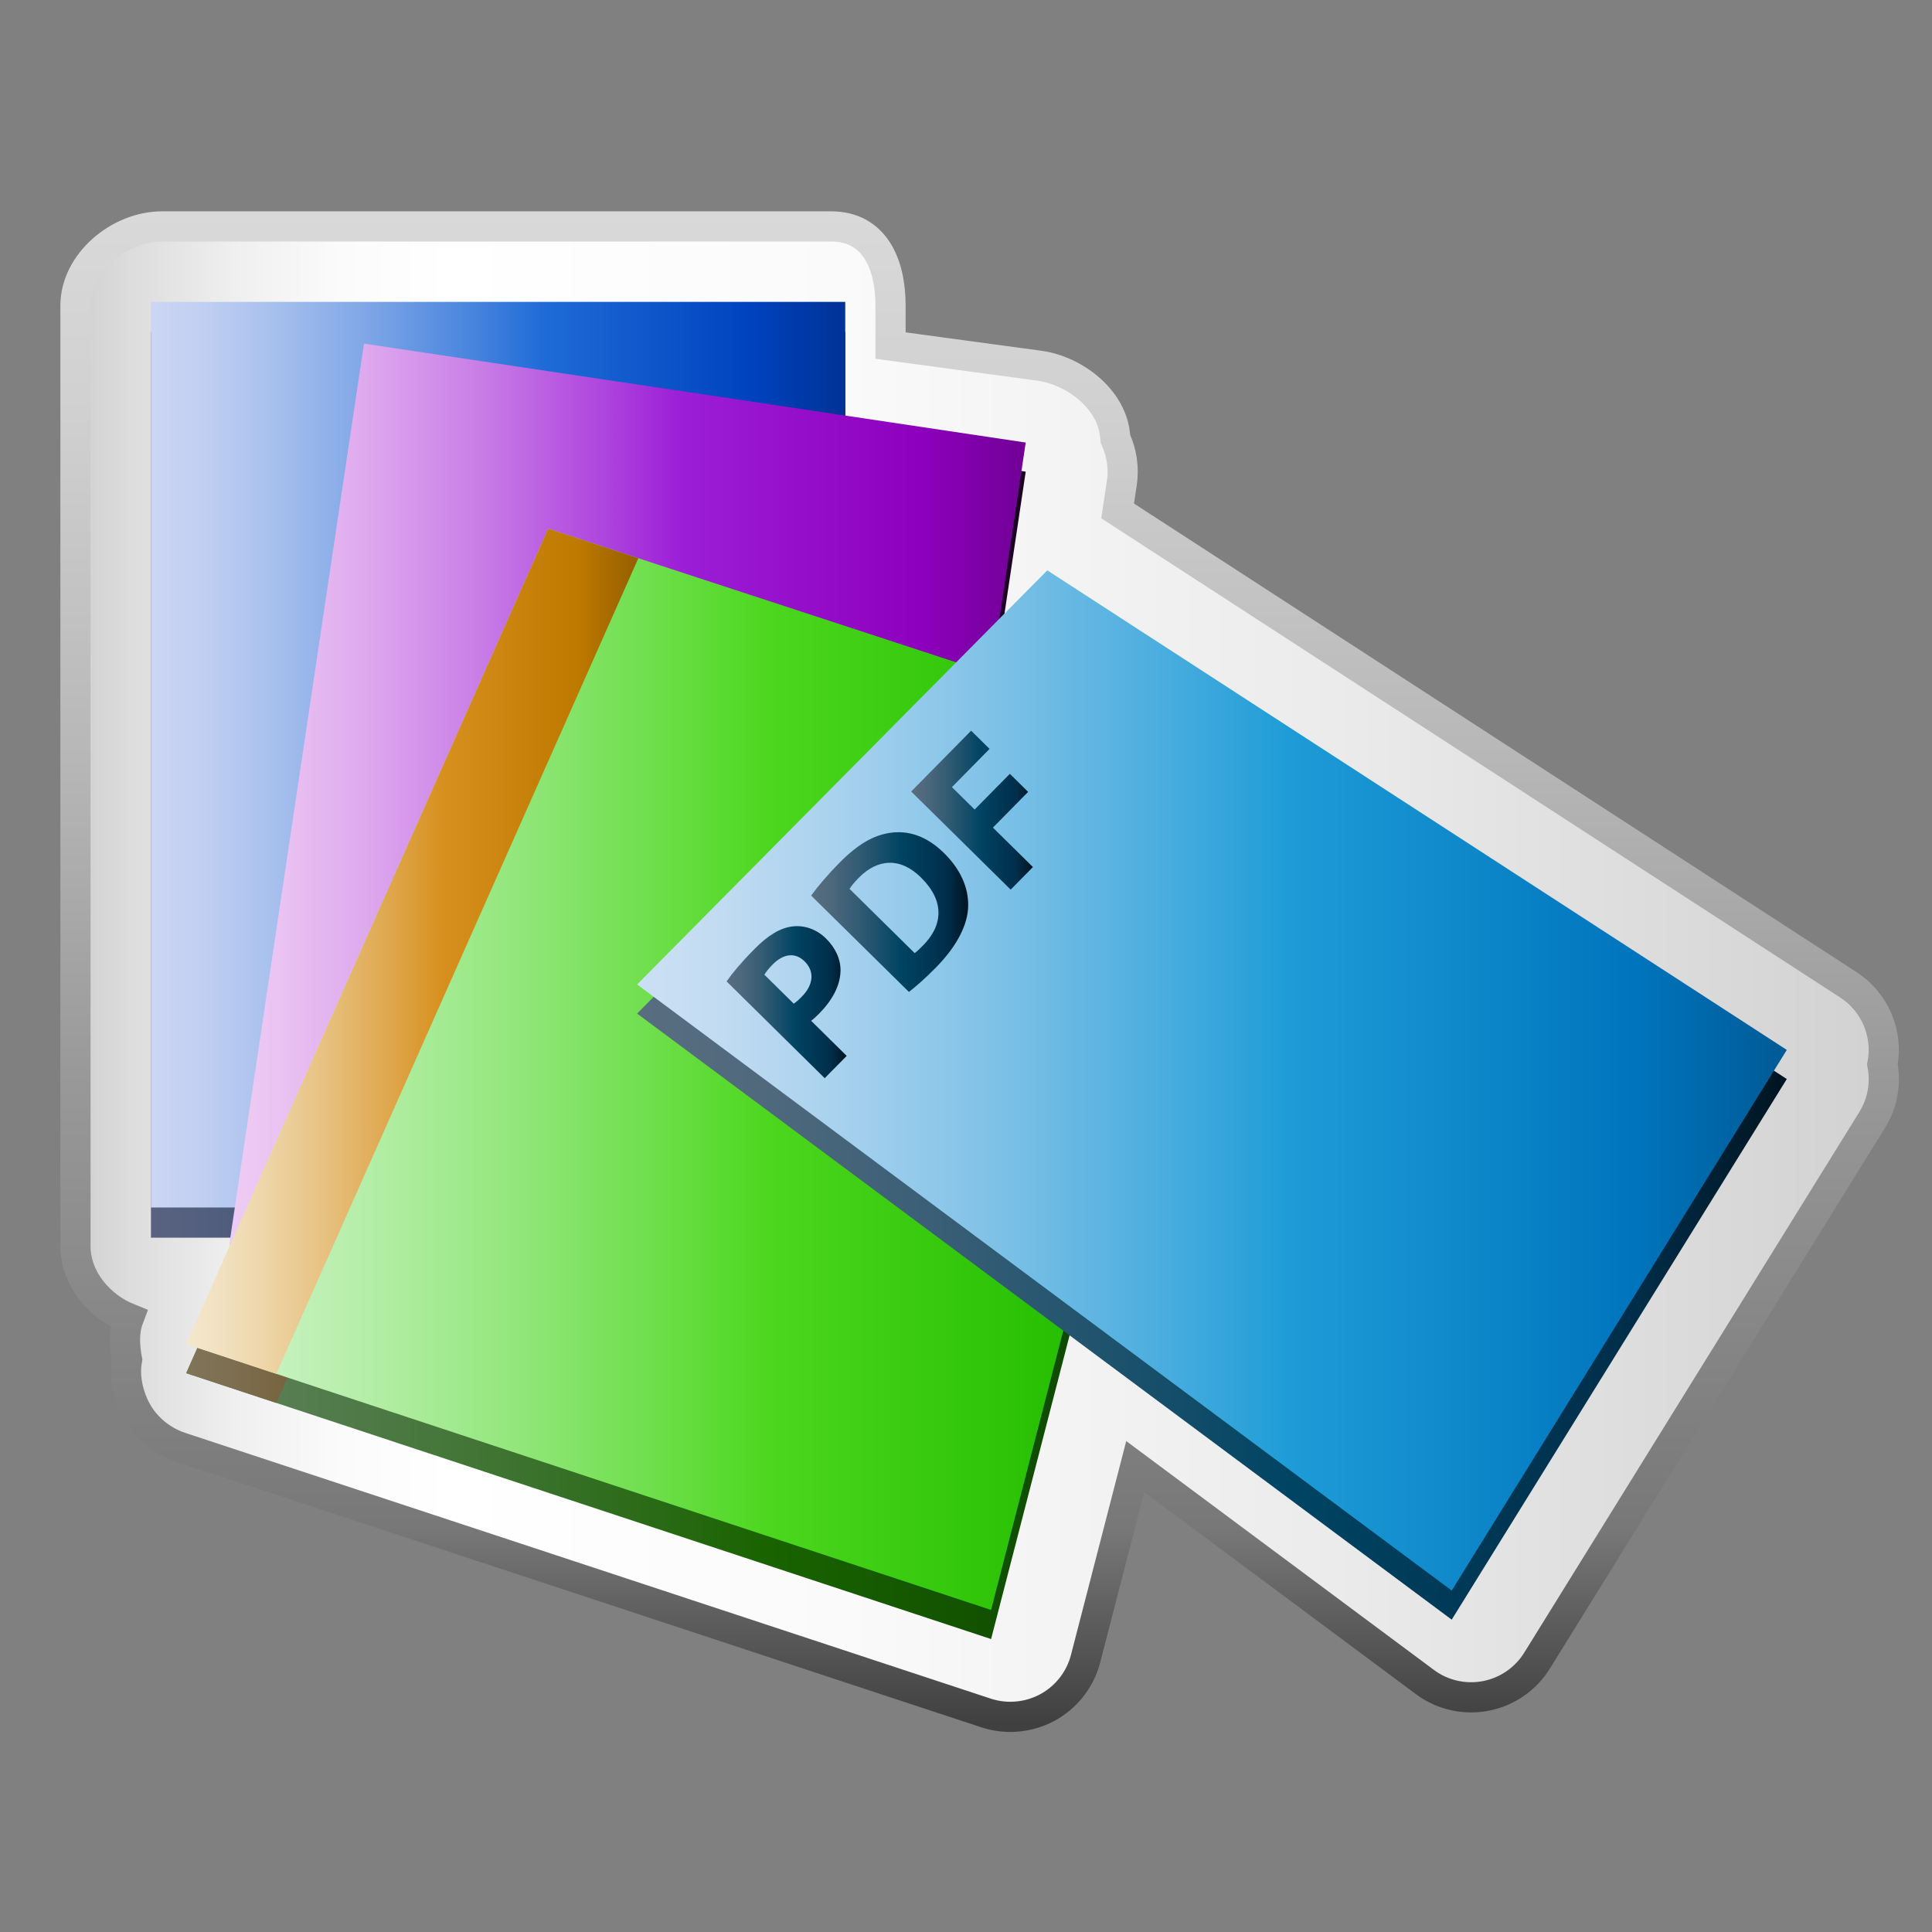 <?xml version="1.0" encoding="utf-8"?>
<!-- Generator: Adobe Illustrator 16.0.0, SVG Export Plug-In . SVG Version: 6.00 Build 0)  -->
<!DOCTYPE svg PUBLIC "-//W3C//DTD SVG 1.1//EN" "http://www.w3.org/Graphics/SVG/1.1/DTD/svg11.dtd">
<svg version="1.1" id="Capa_1" xmlns="http://www.w3.org/2000/svg" xmlns:xlink="http://www.w3.org/1999/xlink" x="0px" y="0px"
	 width="64px" height="64px" viewBox="0 0 64 64" enable-background="new 0 0 64 64" xml:space="preserve">
<rect x="0" y="0" width="64" height="64" fill="#808080" stroke="none"/>
<g>
	<linearGradient id="SVGID_1_" gradientUnits="userSpaceOnUse" x1="2.5" y1="32.187" x2="62.403" y2="32.187">
		<stop  offset="0" style="stop-color:#D0D0D0"/>
		<stop  offset="0.029" style="stop-color:#DCDCDC"/>
		<stop  offset="0.087" style="stop-color:#EFEFEF"/>
		<stop  offset="0.146" style="stop-color:#FBFBFB"/>
		<stop  offset="0.208" style="stop-color:#FFFFFF"/>
		<stop  offset="0.427" style="stop-color:#FAFAFA"/>
		<stop  offset="0.697" style="stop-color:#EBEBEB"/>
		<stop  offset="0.992" style="stop-color:#D2D2D2"/>
		<stop  offset="1" style="stop-color:#D1D1D1"/>
	</linearGradient>
	<linearGradient id="SVGID_2_" gradientUnits="userSpaceOnUse" x1="32.451" y1="57.373" x2="32.451" y2="7">
		<stop  offset="0.006" style="stop-color:#404040"/>
		<stop  offset="0.135" style="stop-color:#787878"/>
		<stop  offset="0.433" style="stop-color:#999999"/>
		<stop  offset="0.641" style="stop-color:#B7B7B7"/>
		<stop  offset="0.865" style="stop-color:#D0D0D0"/>
		<stop  offset="1" style="stop-color:#D9D9D9"/>
	</linearGradient>
	<path fill="url(#SVGID_1_)" stroke="url(#SVGID_2_)" stroke-miterlimit="10" d="M62.357,35.265
		c0.191-0.998-0.224-2.055-1.126-2.641L37.023,16.925l0.139-0.921c0.074-0.502-0.001-1.01-0.211-1.463l-0.017-0.153
		c-0.124-1.168-1.326-2.104-2.489-2.271l-4.945-0.67v-0.839v-0.482c0-1.419-0.55-2.625-1.969-2.625H5.365
		C3.945,7.5,2.5,8.706,2.5,10.125v0.482V39.84v1.445c0,1.082,0.815,2.007,1.761,2.387c-0.167,0.44-0.136,0.915-0.053,1.373
		c-0.091,0.499,0.005,1.019,0.212,1.492c0.294,0.667,0.875,1.179,1.566,1.406l26.673,8.8c0.263,0.087,0.539,0.13,0.81,0.13
		c0.426,0,0.853-0.106,1.234-0.313c0.624-0.341,1.08-0.925,1.258-1.613l1.645-6.365l9.594,7.136
		c0.445,0.332,0.984,0.508,1.533,0.508c0.16,0,0.32-0.015,0.48-0.045c0.707-0.135,1.324-0.559,1.704-1.171l11.101-17.91
		C62.371,36.529,62.475,35.875,62.357,35.265z"/>
	<g>
		<linearGradient id="SVGID_3_" gradientUnits="userSpaceOnUse" x1="5" y1="26" x2="28" y2="26">
			<stop  offset="0" style="stop-color:#596380"/>
			<stop  offset="0.106" style="stop-color:#505D7D"/>
			<stop  offset="0.281" style="stop-color:#364C75"/>
			<stop  offset="0.504" style="stop-color:#0D3167"/>
			<stop  offset="0.567" style="stop-color:#002963"/>
			<stop  offset="0.865" style="stop-color:#001A4A"/>
			<stop  offset="0.994" style="stop-color:#000C23"/>
		</linearGradient>
		<rect x="5" y="11" fill="url(#SVGID_3_)" width="23" height="30"/>
		<linearGradient id="SVGID_4_" gradientUnits="userSpaceOnUse" x1="7.592" y1="28.918" x2="33.977" y2="28.918">
			<stop  offset="0" style="stop-color:#7B5980"/>
			<stop  offset="0.106" style="stop-color:#75507D"/>
			<stop  offset="0.281" style="stop-color:#653675"/>
			<stop  offset="0.504" style="stop-color:#4C0D67"/>
			<stop  offset="0.567" style="stop-color:#440063"/>
			<stop  offset="0.865" style="stop-color:#38004A"/>
			<stop  offset="0.994" style="stop-color:#1B0023"/>
		</linearGradient>
		<polygon fill="url(#SVGID_4_)" points="29.514,45.488 7.592,42.212 12.056,12.347 33.978,15.624 		"/>
		<linearGradient id="SVGID_5_" gradientUnits="userSpaceOnUse" x1="6.168" y1="36.387" x2="40.22" y2="36.387">
			<stop  offset="0" style="stop-color:#5D8059"/>
			<stop  offset="0.106" style="stop-color:#567D50"/>
			<stop  offset="0.281" style="stop-color:#427536"/>
			<stop  offset="0.504" style="stop-color:#23670D"/>
			<stop  offset="0.567" style="stop-color:#196300"/>
			<stop  offset="0.865" style="stop-color:#0E4A00"/>
			<stop  offset="0.994" style="stop-color:#072300"/>
		</linearGradient>
		<polygon fill="url(#SVGID_5_)" points="32.831,54.296 6.168,45.488 18.16,18.478 40.22,25.706 		"/>
		<linearGradient id="SVGID_6_" gradientUnits="userSpaceOnUse" x1="6.168" y1="32.476" x2="21.146" y2="32.476">
			<stop  offset="0" style="stop-color:#807459"/>
			<stop  offset="0.106" style="stop-color:#7D6E50"/>
			<stop  offset="0.281" style="stop-color:#755E36"/>
			<stop  offset="0.504" style="stop-color:#67450D"/>
			<stop  offset="0.567" style="stop-color:#633D00"/>
			<stop  offset="0.865" style="stop-color:#4A2F00"/>
			<stop  offset="0.994" style="stop-color:#231700"/>
		</linearGradient>
		<polygon fill="url(#SVGID_6_)" points="21.146,19.456 18.16,18.478 6.168,45.488 9.151,46.474 		"/>
	</g>
	<g>
		<linearGradient id="SVGID_7_" gradientUnits="userSpaceOnUse" x1="5" y1="25" x2="28" y2="25">
			<stop  offset="0" style="stop-color:#CCD6F4"/>
			<stop  offset="0.064" style="stop-color:#C3D0F2"/>
			<stop  offset="0.171" style="stop-color:#A9C1EE"/>
			<stop  offset="0.307" style="stop-color:#80A7E7"/>
			<stop  offset="0.465" style="stop-color:#4784DE"/>
			<stop  offset="0.567" style="stop-color:#1E6BD7"/>
			<stop  offset="0.865" style="stop-color:#0042BE"/>
			<stop  offset="0.994" style="stop-color:#003397"/>
		</linearGradient>
		<rect x="5" y="10" fill="url(#SVGID_7_)" width="23" height="30"/>
		<linearGradient id="SVGID_8_" gradientUnits="userSpaceOnUse" x1="7.592" y1="27.954" x2="33.977" y2="27.954">
			<stop  offset="0" style="stop-color:#EECCF4"/>
			<stop  offset="0.064" style="stop-color:#EAC3F2"/>
			<stop  offset="0.171" style="stop-color:#DEA9EE"/>
			<stop  offset="0.307" style="stop-color:#CA80E7"/>
			<stop  offset="0.465" style="stop-color:#AF47DE"/>
			<stop  offset="0.567" style="stop-color:#9C1ED7"/>
			<stop  offset="0.865" style="stop-color:#8E00BE"/>
			<stop  offset="0.994" style="stop-color:#720097"/>
		</linearGradient>
		<polygon fill="url(#SVGID_8_)" points="29.514,44.525 7.592,41.248 12.056,11.383 33.978,14.66 		"/>
		<linearGradient id="SVGID_9_" gradientUnits="userSpaceOnUse" x1="6.168" y1="35.422" x2="40.22" y2="35.422">
			<stop  offset="0" style="stop-color:#D0F4CC"/>
			<stop  offset="0.064" style="stop-color:#C9F2C3"/>
			<stop  offset="0.171" style="stop-color:#B6EEA9"/>
			<stop  offset="0.307" style="stop-color:#96E780"/>
			<stop  offset="0.465" style="stop-color:#6BDE47"/>
			<stop  offset="0.567" style="stop-color:#4CD71E"/>
			<stop  offset="0.865" style="stop-color:#25BE00"/>
			<stop  offset="0.994" style="stop-color:#1C9700"/>
		</linearGradient>
		<polygon fill="url(#SVGID_9_)" points="32.831,53.332 6.168,44.525 18.16,17.513 40.22,24.741 		"/>
		<linearGradient id="SVGID_10_" gradientUnits="userSpaceOnUse" x1="6.168" y1="31.512" x2="21.146" y2="31.512">
			<stop  offset="0" style="stop-color:#F4E7CC"/>
			<stop  offset="0.064" style="stop-color:#F2E2C3"/>
			<stop  offset="0.171" style="stop-color:#EED6A9"/>
			<stop  offset="0.307" style="stop-color:#E7C180"/>
			<stop  offset="0.465" style="stop-color:#DEA447"/>
			<stop  offset="0.567" style="stop-color:#D7901E"/>
			<stop  offset="0.865" style="stop-color:#BE7900"/>
			<stop  offset="0.994" style="stop-color:#976000"/>
		</linearGradient>
		<polygon fill="url(#SVGID_10_)" points="21.146,18.492 18.16,17.513 6.168,44.525 9.151,45.51 		"/>
		<linearGradient id="SVGID_11_" gradientUnits="userSpaceOnUse" x1="21.105" y1="36.756" x2="59.19" y2="36.756">
			<stop  offset="0" style="stop-color:#596D80"/>
			<stop  offset="0.106" style="stop-color:#50697D"/>
			<stop  offset="0.281" style="stop-color:#365D75"/>
			<stop  offset="0.504" style="stop-color:#0D4A67"/>
			<stop  offset="0.567" style="stop-color:#004463"/>
			<stop  offset="0.865" style="stop-color:#002E4A"/>
			<stop  offset="0.994" style="stop-color:#001523"/>
		</linearGradient>
		<polygon fill="url(#SVGID_11_)" points="59.19,35.744 48.09,53.653 21.105,33.576 34.693,19.857 		"/>
		<linearGradient id="SVGID_12_" gradientUnits="userSpaceOnUse" x1="21.105" y1="35.791" x2="59.19" y2="35.791">
			<stop  offset="0" style="stop-color:#CCE0F4"/>
			<stop  offset="0.064" style="stop-color:#C3DCF2"/>
			<stop  offset="0.171" style="stop-color:#A9D2EE"/>
			<stop  offset="0.307" style="stop-color:#80C2E7"/>
			<stop  offset="0.465" style="stop-color:#47ACDE"/>
			<stop  offset="0.567" style="stop-color:#1E9CD7"/>
			<stop  offset="0.865" style="stop-color:#0075BE"/>
			<stop  offset="0.994" style="stop-color:#005B97"/>
		</linearGradient>
		<polygon fill="url(#SVGID_12_)" points="59.19,34.78 48.09,52.689 21.105,32.612 34.693,18.894 		"/>
	</g>
	<g>
		<linearGradient id="SVGID_13_" gradientUnits="userSpaceOnUse" x1="24.069" y1="33.197" x2="28.049" y2="33.197">
			<stop  offset="0" style="stop-color:#596D80"/>
			<stop  offset="0.106" style="stop-color:#50697D"/>
			<stop  offset="0.281" style="stop-color:#365D75"/>
			<stop  offset="0.504" style="stop-color:#0D4A67"/>
			<stop  offset="0.567" style="stop-color:#004463"/>
			<stop  offset="0.865" style="stop-color:#002E4A"/>
			<stop  offset="0.994" style="stop-color:#001523"/>
		</linearGradient>
		<path fill="url(#SVGID_13_)" d="M24.069,32.51c0.187-0.269,0.476-0.62,0.925-1.074c0.453-0.46,0.863-0.701,1.257-0.747
			c0.374-0.047,0.788,0.081,1.11,0.399s0.49,0.696,0.482,1.074c-0.01,0.491-0.273,0.974-0.707,1.414
			c-0.098,0.098-0.189,0.182-0.266,0.239l1.178,1.163l-0.729,0.738L24.069,32.51z M26.293,33.247c0.078-0.05,0.16-0.122,0.266-0.229
			c0.391-0.396,0.432-0.84,0.094-1.172c-0.303-0.299-0.691-0.267-1.058,0.104c-0.149,0.151-0.236,0.269-0.274,0.338L26.293,33.247z"
			/>
		<linearGradient id="SVGID_14_" gradientUnits="userSpaceOnUse" x1="26.871" y1="30.213" x2="32.072" y2="30.213">
			<stop  offset="0" style="stop-color:#596D80"/>
			<stop  offset="0.106" style="stop-color:#50697D"/>
			<stop  offset="0.281" style="stop-color:#365D75"/>
			<stop  offset="0.504" style="stop-color:#0D4A67"/>
			<stop  offset="0.567" style="stop-color:#004463"/>
			<stop  offset="0.865" style="stop-color:#002E4A"/>
			<stop  offset="0.994" style="stop-color:#001523"/>
		</linearGradient>
		<path fill="url(#SVGID_14_)" d="M26.871,29.668c0.227-0.317,0.553-0.699,0.925-1.075c0.617-0.626,1.13-0.921,1.683-1.003
			c0.592-0.091,1.211,0.094,1.792,0.668c0.632,0.622,0.84,1.281,0.796,1.863c-0.055,0.632-0.438,1.296-1.074,1.94
			c-0.381,0.387-0.676,0.636-0.884,0.798L26.871,29.668z M30.299,31.572c0.076-0.05,0.178-0.152,0.27-0.245
			c0.671-0.67,0.732-1.478-0.055-2.253c-0.68-0.681-1.438-0.636-2.068,0.005c-0.164,0.166-0.256,0.288-0.304,0.366L30.299,31.572z"
			/>
		<linearGradient id="SVGID_15_" gradientUnits="userSpaceOnUse" x1="30.184" y1="26.838" x2="34.218" y2="26.838">
			<stop  offset="0" style="stop-color:#596D80"/>
			<stop  offset="0.106" style="stop-color:#50697D"/>
			<stop  offset="0.281" style="stop-color:#365D75"/>
			<stop  offset="0.504" style="stop-color:#0D4A67"/>
			<stop  offset="0.567" style="stop-color:#004463"/>
			<stop  offset="0.865" style="stop-color:#002E4A"/>
			<stop  offset="0.994" style="stop-color:#001523"/>
		</linearGradient>
		<path fill="url(#SVGID_15_)" d="M30.184,26.22l1.986-2.015l0.611,0.603l-1.248,1.267l0.753,0.742l1.167-1.183l0.605,0.598
			l-1.166,1.184l1.325,1.306L33.48,29.47L30.184,26.22z"/>
	</g>
</g>
</svg>
